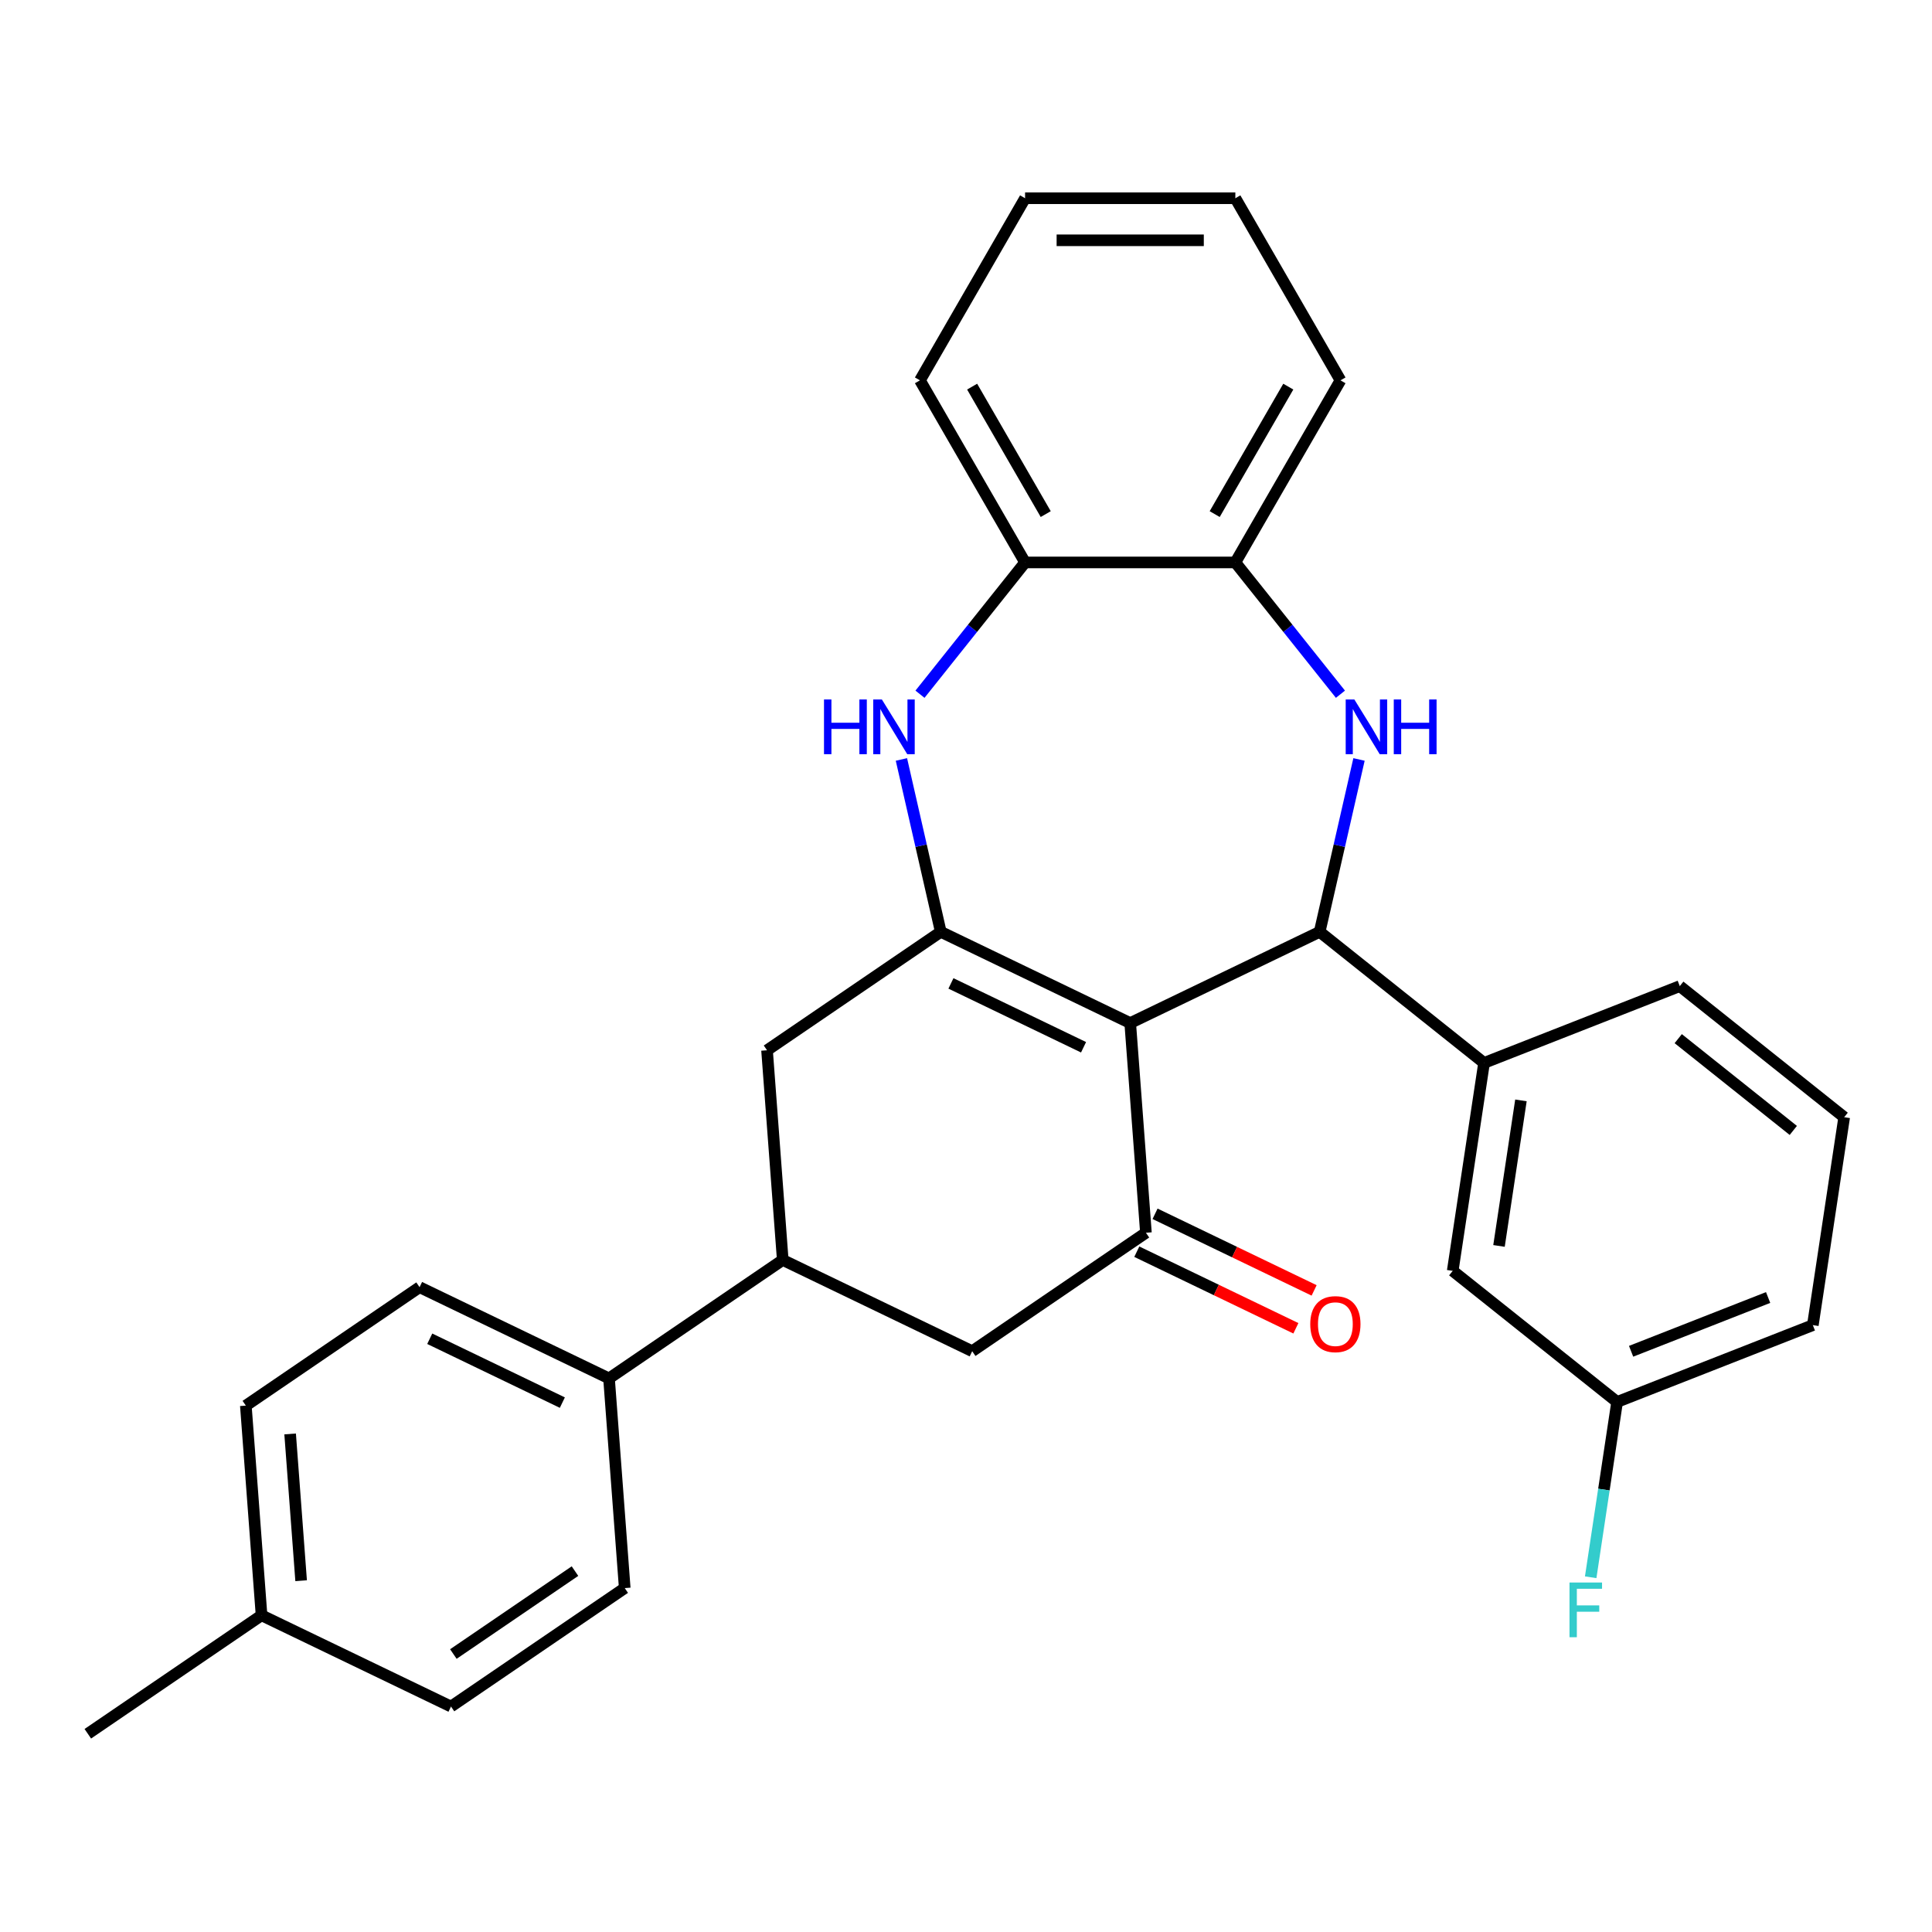 <?xml version='1.0' encoding='iso-8859-1'?>
<svg version='1.1' baseProfile='full'
              xmlns='http://www.w3.org/2000/svg'
                      xmlns:rdkit='http://www.rdkit.org/xml'
                      xmlns:xlink='http://www.w3.org/1999/xlink'
                  xml:space='preserve'
width='1000px' height='1000px' viewBox='0 0 1000 1000'>
<!-- END OF HEADER -->
<rect style='opacity:1.0;fill:#FFFFFF;stroke:none' width='1000' height='1000' x='0' y='0'> </rect>
<path class='bond-0' d='M 584.996,529.536 L 486.939,482.315' style='fill:none;fill-rule:evenodd;stroke:#000000;stroke-width:6px;stroke-linecap:butt;stroke-linejoin:miter;stroke-opacity:1' />
<path class='bond-0' d='M 560.843,542.064 L 492.203,509.009' style='fill:none;fill-rule:evenodd;stroke:#000000;stroke-width:6px;stroke-linecap:butt;stroke-linejoin:miter;stroke-opacity:1' />
<path class='bond-1' d='M 584.996,529.536 L 683.053,482.315' style='fill:none;fill-rule:evenodd;stroke:#000000;stroke-width:6px;stroke-linecap:butt;stroke-linejoin:miter;stroke-opacity:1' />
<path class='bond-3' d='M 584.996,529.536 L 593.129,638.067' style='fill:none;fill-rule:evenodd;stroke:#000000;stroke-width:6px;stroke-linecap:butt;stroke-linejoin:miter;stroke-opacity:1' />
<path class='bond-4' d='M 486.939,482.315 L 476.757,437.702' style='fill:none;fill-rule:evenodd;stroke:#000000;stroke-width:6px;stroke-linecap:butt;stroke-linejoin:miter;stroke-opacity:1' />
<path class='bond-4' d='M 476.757,437.702 L 466.574,393.089' style='fill:none;fill-rule:evenodd;stroke:#0000FF;stroke-width:6px;stroke-linecap:butt;stroke-linejoin:miter;stroke-opacity:1' />
<path class='bond-7' d='M 486.939,482.315 L 397.016,543.624' style='fill:none;fill-rule:evenodd;stroke:#000000;stroke-width:6px;stroke-linecap:butt;stroke-linejoin:miter;stroke-opacity:1' />
<path class='bond-2' d='M 683.053,482.315 L 693.235,437.702' style='fill:none;fill-rule:evenodd;stroke:#000000;stroke-width:6px;stroke-linecap:butt;stroke-linejoin:miter;stroke-opacity:1' />
<path class='bond-2' d='M 693.235,437.702 L 703.418,393.089' style='fill:none;fill-rule:evenodd;stroke:#0000FF;stroke-width:6px;stroke-linecap:butt;stroke-linejoin:miter;stroke-opacity:1' />
<path class='bond-5' d='M 683.053,482.315 L 768.143,550.172' style='fill:none;fill-rule:evenodd;stroke:#000000;stroke-width:6px;stroke-linecap:butt;stroke-linejoin:miter;stroke-opacity:1' />
<path class='bond-6' d='M 693.81,359.329 L 666.612,325.224' style='fill:none;fill-rule:evenodd;stroke:#0000FF;stroke-width:6px;stroke-linecap:butt;stroke-linejoin:miter;stroke-opacity:1' />
<path class='bond-6' d='M 666.612,325.224 L 639.413,291.118' style='fill:none;fill-rule:evenodd;stroke:#000000;stroke-width:6px;stroke-linecap:butt;stroke-linejoin:miter;stroke-opacity:1' />
<path class='bond-10' d='M 593.129,638.067 L 503.206,699.376' style='fill:none;fill-rule:evenodd;stroke:#000000;stroke-width:6px;stroke-linecap:butt;stroke-linejoin:miter;stroke-opacity:1' />
<path class='bond-12' d='M 588.407,647.873 L 629.575,667.698' style='fill:none;fill-rule:evenodd;stroke:#000000;stroke-width:6px;stroke-linecap:butt;stroke-linejoin:miter;stroke-opacity:1' />
<path class='bond-12' d='M 629.575,667.698 L 670.743,687.523' style='fill:none;fill-rule:evenodd;stroke:#FF0000;stroke-width:6px;stroke-linecap:butt;stroke-linejoin:miter;stroke-opacity:1' />
<path class='bond-12' d='M 597.851,628.261 L 639.019,648.087' style='fill:none;fill-rule:evenodd;stroke:#000000;stroke-width:6px;stroke-linecap:butt;stroke-linejoin:miter;stroke-opacity:1' />
<path class='bond-12' d='M 639.019,648.087 L 680.187,667.912' style='fill:none;fill-rule:evenodd;stroke:#FF0000;stroke-width:6px;stroke-linecap:butt;stroke-linejoin:miter;stroke-opacity:1' />
<path class='bond-9' d='M 476.182,359.329 L 503.38,325.224' style='fill:none;fill-rule:evenodd;stroke:#0000FF;stroke-width:6px;stroke-linecap:butt;stroke-linejoin:miter;stroke-opacity:1' />
<path class='bond-9' d='M 503.38,325.224 L 530.579,291.118' style='fill:none;fill-rule:evenodd;stroke:#000000;stroke-width:6px;stroke-linecap:butt;stroke-linejoin:miter;stroke-opacity:1' />
<path class='bond-13' d='M 768.143,550.172 L 751.922,657.791' style='fill:none;fill-rule:evenodd;stroke:#000000;stroke-width:6px;stroke-linecap:butt;stroke-linejoin:miter;stroke-opacity:1' />
<path class='bond-13' d='M 787.234,569.559 L 775.879,644.893' style='fill:none;fill-rule:evenodd;stroke:#000000;stroke-width:6px;stroke-linecap:butt;stroke-linejoin:miter;stroke-opacity:1' />
<path class='bond-21' d='M 768.143,550.172 L 869.455,510.41' style='fill:none;fill-rule:evenodd;stroke:#000000;stroke-width:6px;stroke-linecap:butt;stroke-linejoin:miter;stroke-opacity:1' />
<path class='bond-23' d='M 639.413,291.118 L 693.831,196.864' style='fill:none;fill-rule:evenodd;stroke:#000000;stroke-width:6px;stroke-linecap:butt;stroke-linejoin:miter;stroke-opacity:1' />
<path class='bond-23' d='M 628.725,266.096 L 666.818,200.119' style='fill:none;fill-rule:evenodd;stroke:#000000;stroke-width:6px;stroke-linecap:butt;stroke-linejoin:miter;stroke-opacity:1' />
<path class='bond-30' d='M 639.413,291.118 L 530.579,291.118' style='fill:none;fill-rule:evenodd;stroke:#000000;stroke-width:6px;stroke-linecap:butt;stroke-linejoin:miter;stroke-opacity:1' />
<path class='bond-29' d='M 397.016,543.624 L 405.149,652.154' style='fill:none;fill-rule:evenodd;stroke:#000000;stroke-width:6px;stroke-linecap:butt;stroke-linejoin:miter;stroke-opacity:1' />
<path class='bond-8' d='M 405.149,652.154 L 503.206,699.376' style='fill:none;fill-rule:evenodd;stroke:#000000;stroke-width:6px;stroke-linecap:butt;stroke-linejoin:miter;stroke-opacity:1' />
<path class='bond-11' d='M 405.149,652.154 L 315.225,713.463' style='fill:none;fill-rule:evenodd;stroke:#000000;stroke-width:6px;stroke-linecap:butt;stroke-linejoin:miter;stroke-opacity:1' />
<path class='bond-24' d='M 530.579,291.118 L 476.161,196.864' style='fill:none;fill-rule:evenodd;stroke:#000000;stroke-width:6px;stroke-linecap:butt;stroke-linejoin:miter;stroke-opacity:1' />
<path class='bond-24' d='M 541.267,266.096 L 503.175,200.119' style='fill:none;fill-rule:evenodd;stroke:#000000;stroke-width:6px;stroke-linecap:butt;stroke-linejoin:miter;stroke-opacity:1' />
<path class='bond-14' d='M 315.225,713.463 L 217.168,666.241' style='fill:none;fill-rule:evenodd;stroke:#000000;stroke-width:6px;stroke-linecap:butt;stroke-linejoin:miter;stroke-opacity:1' />
<path class='bond-14' d='M 291.072,725.991 L 222.433,692.936' style='fill:none;fill-rule:evenodd;stroke:#000000;stroke-width:6px;stroke-linecap:butt;stroke-linejoin:miter;stroke-opacity:1' />
<path class='bond-15' d='M 315.225,713.463 L 323.359,821.993' style='fill:none;fill-rule:evenodd;stroke:#000000;stroke-width:6px;stroke-linecap:butt;stroke-linejoin:miter;stroke-opacity:1' />
<path class='bond-16' d='M 751.922,657.791 L 837.013,725.649' style='fill:none;fill-rule:evenodd;stroke:#000000;stroke-width:6px;stroke-linecap:butt;stroke-linejoin:miter;stroke-opacity:1' />
<path class='bond-18' d='M 217.168,666.241 L 127.245,727.55' style='fill:none;fill-rule:evenodd;stroke:#000000;stroke-width:6px;stroke-linecap:butt;stroke-linejoin:miter;stroke-opacity:1' />
<path class='bond-17' d='M 323.359,821.993 L 233.435,883.302' style='fill:none;fill-rule:evenodd;stroke:#000000;stroke-width:6px;stroke-linecap:butt;stroke-linejoin:miter;stroke-opacity:1' />
<path class='bond-17' d='M 297.608,813.205 L 234.662,856.121' style='fill:none;fill-rule:evenodd;stroke:#000000;stroke-width:6px;stroke-linecap:butt;stroke-linejoin:miter;stroke-opacity:1' />
<path class='bond-20' d='M 837.013,725.649 L 830.175,771.018' style='fill:none;fill-rule:evenodd;stroke:#000000;stroke-width:6px;stroke-linecap:butt;stroke-linejoin:miter;stroke-opacity:1' />
<path class='bond-20' d='M 830.175,771.018 L 823.336,816.387' style='fill:none;fill-rule:evenodd;stroke:#33CCCC;stroke-width:6px;stroke-linecap:butt;stroke-linejoin:miter;stroke-opacity:1' />
<path class='bond-31' d='M 837.013,725.649 L 938.324,685.887' style='fill:none;fill-rule:evenodd;stroke:#000000;stroke-width:6px;stroke-linecap:butt;stroke-linejoin:miter;stroke-opacity:1' />
<path class='bond-31' d='M 844.257,699.422 L 915.175,671.589' style='fill:none;fill-rule:evenodd;stroke:#000000;stroke-width:6px;stroke-linecap:butt;stroke-linejoin:miter;stroke-opacity:1' />
<path class='bond-19' d='M 233.435,883.302 L 135.378,836.081' style='fill:none;fill-rule:evenodd;stroke:#000000;stroke-width:6px;stroke-linecap:butt;stroke-linejoin:miter;stroke-opacity:1' />
<path class='bond-33' d='M 127.245,727.55 L 135.378,836.081' style='fill:none;fill-rule:evenodd;stroke:#000000;stroke-width:6px;stroke-linecap:butt;stroke-linejoin:miter;stroke-opacity:1' />
<path class='bond-33' d='M 150.171,742.203 L 155.864,818.174' style='fill:none;fill-rule:evenodd;stroke:#000000;stroke-width:6px;stroke-linecap:butt;stroke-linejoin:miter;stroke-opacity:1' />
<path class='bond-26' d='M 135.378,836.081 L 45.455,897.39' style='fill:none;fill-rule:evenodd;stroke:#000000;stroke-width:6px;stroke-linecap:butt;stroke-linejoin:miter;stroke-opacity:1' />
<path class='bond-22' d='M 869.455,510.41 L 954.545,578.268' style='fill:none;fill-rule:evenodd;stroke:#000000;stroke-width:6px;stroke-linecap:butt;stroke-linejoin:miter;stroke-opacity:1' />
<path class='bond-22' d='M 868.647,537.607 L 928.21,585.107' style='fill:none;fill-rule:evenodd;stroke:#000000;stroke-width:6px;stroke-linecap:butt;stroke-linejoin:miter;stroke-opacity:1' />
<path class='bond-25' d='M 954.545,578.268 L 938.324,685.887' style='fill:none;fill-rule:evenodd;stroke:#000000;stroke-width:6px;stroke-linecap:butt;stroke-linejoin:miter;stroke-opacity:1' />
<path class='bond-27' d='M 693.831,196.864 L 639.413,102.61' style='fill:none;fill-rule:evenodd;stroke:#000000;stroke-width:6px;stroke-linecap:butt;stroke-linejoin:miter;stroke-opacity:1' />
<path class='bond-28' d='M 476.161,196.864 L 530.579,102.61' style='fill:none;fill-rule:evenodd;stroke:#000000;stroke-width:6px;stroke-linecap:butt;stroke-linejoin:miter;stroke-opacity:1' />
<path class='bond-32' d='M 639.413,102.61 L 530.579,102.61' style='fill:none;fill-rule:evenodd;stroke:#000000;stroke-width:6px;stroke-linecap:butt;stroke-linejoin:miter;stroke-opacity:1' />
<path class='bond-32' d='M 623.088,124.377 L 546.904,124.377' style='fill:none;fill-rule:evenodd;stroke:#000000;stroke-width:6px;stroke-linecap:butt;stroke-linejoin:miter;stroke-opacity:1' />
<path  class='atom-3' d='M 701.011 362.049
L 710.291 377.049
Q 711.211 378.529, 712.691 381.209
Q 714.171 383.889, 714.251 384.049
L 714.251 362.049
L 718.011 362.049
L 718.011 390.369
L 714.131 390.369
L 704.171 373.969
Q 703.011 372.049, 701.771 369.849
Q 700.571 367.649, 700.211 366.969
L 700.211 390.369
L 696.531 390.369
L 696.531 362.049
L 701.011 362.049
' fill='#0000FF'/>
<path  class='atom-3' d='M 721.411 362.049
L 725.251 362.049
L 725.251 374.089
L 739.731 374.089
L 739.731 362.049
L 743.571 362.049
L 743.571 390.369
L 739.731 390.369
L 739.731 377.289
L 725.251 377.289
L 725.251 390.369
L 721.411 390.369
L 721.411 362.049
' fill='#0000FF'/>
<path  class='atom-5' d='M 426.501 362.049
L 430.341 362.049
L 430.341 374.089
L 444.821 374.089
L 444.821 362.049
L 448.661 362.049
L 448.661 390.369
L 444.821 390.369
L 444.821 377.289
L 430.341 377.289
L 430.341 390.369
L 426.501 390.369
L 426.501 362.049
' fill='#0000FF'/>
<path  class='atom-5' d='M 456.461 362.049
L 465.741 377.049
Q 466.661 378.529, 468.141 381.209
Q 469.621 383.889, 469.701 384.049
L 469.701 362.049
L 473.461 362.049
L 473.461 390.369
L 469.581 390.369
L 459.621 373.969
Q 458.461 372.049, 457.221 369.849
Q 456.021 367.649, 455.661 366.969
L 455.661 390.369
L 451.981 390.369
L 451.981 362.049
L 456.461 362.049
' fill='#0000FF'/>
<path  class='atom-13' d='M 678.186 685.369
Q 678.186 678.569, 681.546 674.769
Q 684.906 670.969, 691.186 670.969
Q 697.466 670.969, 700.826 674.769
Q 704.186 678.569, 704.186 685.369
Q 704.186 692.249, 700.786 696.169
Q 697.386 700.049, 691.186 700.049
Q 684.946 700.049, 681.546 696.169
Q 678.186 692.289, 678.186 685.369
M 691.186 696.849
Q 695.506 696.849, 697.826 693.969
Q 700.186 691.049, 700.186 685.369
Q 700.186 679.809, 697.826 677.009
Q 695.506 674.169, 691.186 674.169
Q 686.866 674.169, 684.506 676.969
Q 682.186 679.769, 682.186 685.369
Q 682.186 691.089, 684.506 693.969
Q 686.866 696.849, 691.186 696.849
' fill='#FF0000'/>
<path  class='atom-21' d='M 812.372 819.108
L 829.212 819.108
L 829.212 822.348
L 816.172 822.348
L 816.172 830.948
L 827.772 830.948
L 827.772 834.228
L 816.172 834.228
L 816.172 847.428
L 812.372 847.428
L 812.372 819.108
' fill='#33CCCC'/>
</svg>
